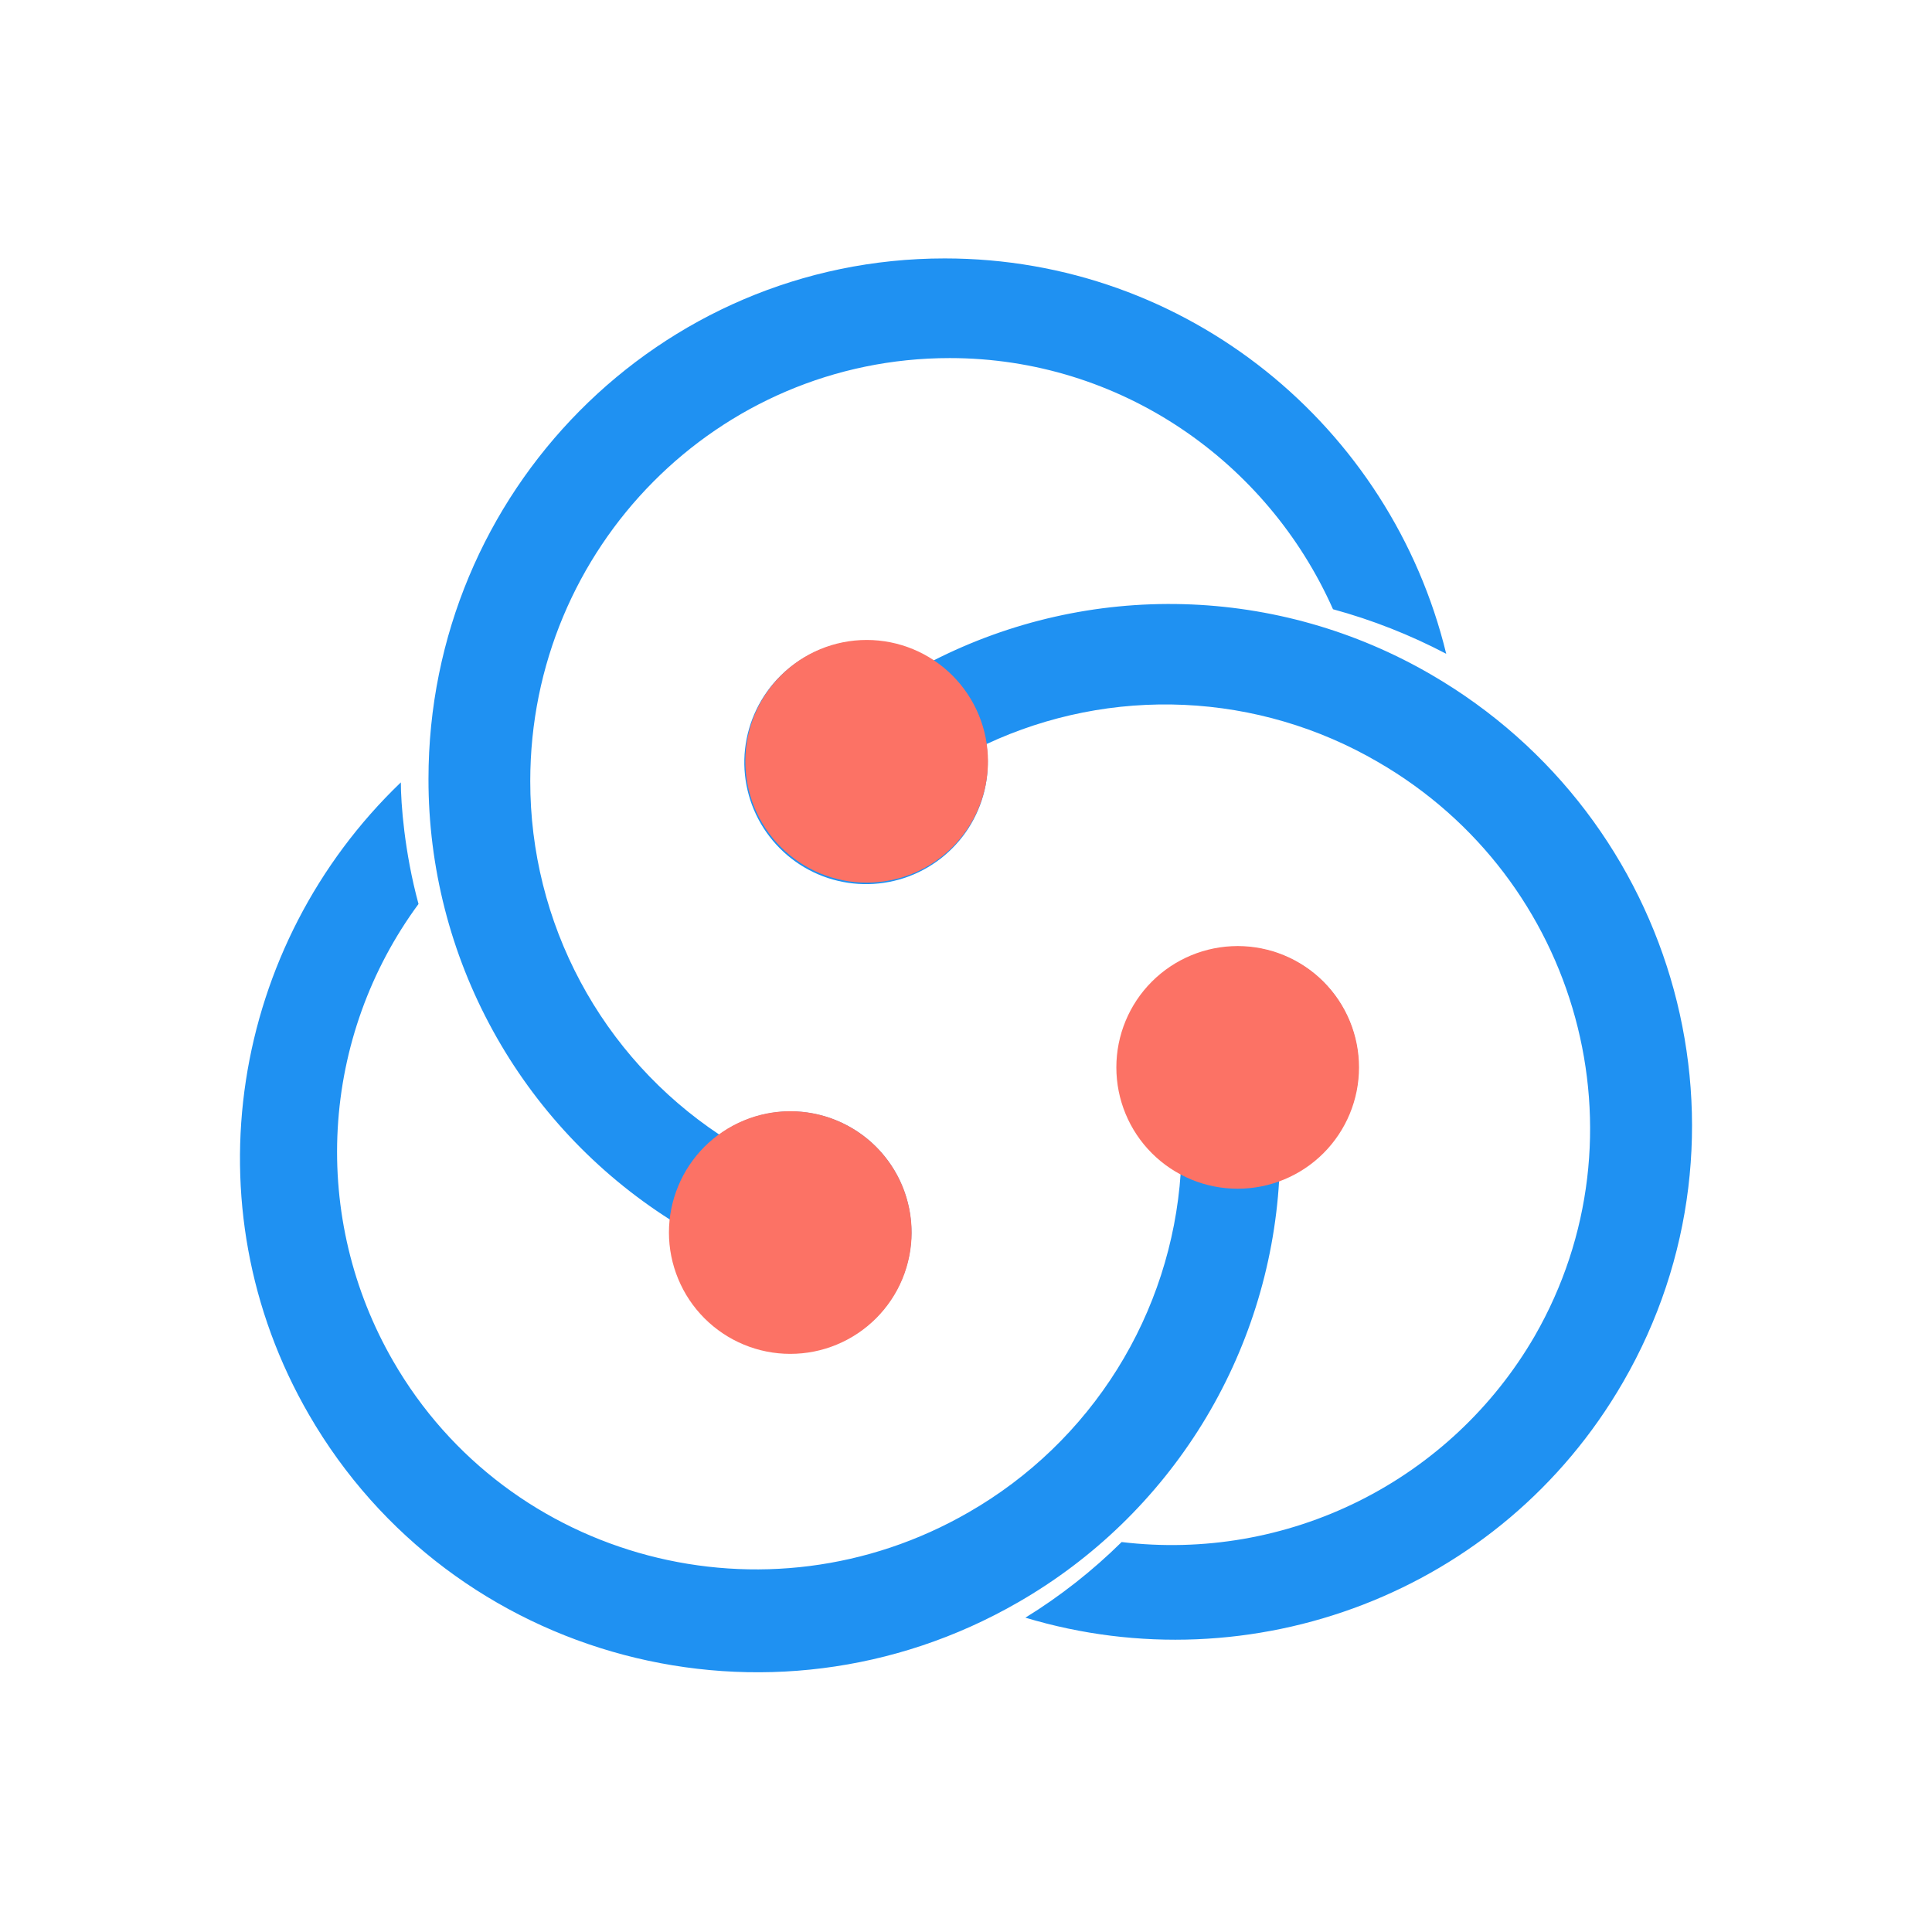 <?xml version="1.0" encoding="UTF-8"?>
<svg xmlns="http://www.w3.org/2000/svg" width="50" height="50" viewBox="0 0 50 50" fill="none">
  <path d="M33.104 30.551C32.972 32.787 32.286 34.956 31.108 36.861C29.929 38.766 28.296 40.349 26.354 41.465C19.913 45.181 11.694 43.001 7.998 36.615C4.848 31.177 5.998 24.442 10.374 20.248C10.374 20.779 10.464 22.043 10.831 23.395C9.584 25.089 8.857 27.109 8.74 29.209C8.623 31.31 9.121 33.398 10.172 35.22C13.155 40.4 19.835 42.16 25.072 39.136C26.637 38.237 27.956 36.967 28.913 35.436C29.869 33.906 30.434 32.163 30.556 30.363C30.067 30.099 29.657 29.709 29.369 29.233C29.081 28.758 28.925 28.213 28.918 27.657C28.912 27.102 29.053 26.554 29.329 26.071C29.605 25.588 30.006 25.188 30.488 24.913C30.863 24.697 31.279 24.562 31.708 24.516C32.138 24.469 32.573 24.513 32.985 24.644C33.397 24.775 33.777 24.99 34.102 25.275C34.426 25.561 34.688 25.911 34.87 26.303C35.051 26.695 35.15 27.121 35.158 27.553C35.167 27.985 35.086 28.414 34.919 28.813C34.753 29.212 34.506 29.573 34.193 29.871C33.88 30.169 33.508 30.399 33.102 30.546L33.104 30.551ZM17.348 31.569C15.428 30.349 13.848 28.663 12.754 26.669C11.659 24.674 11.087 22.436 11.089 20.161C11.089 12.728 17.057 6.688 24.45 6.688C30.731 6.688 36 11.044 37.428 16.92C36.496 16.431 35.514 16.044 34.498 15.767C32.798 11.94 28.989 9.267 24.579 9.267C18.576 9.267 13.723 14.171 13.723 20.215C13.721 22.025 14.166 23.808 15.02 25.404C15.873 27.001 17.109 28.361 18.616 29.364C19.195 28.942 19.902 28.731 20.617 28.767C21.333 28.804 22.015 29.085 22.549 29.563C23.082 30.042 23.435 30.689 23.548 31.397C23.662 32.105 23.528 32.83 23.171 33.452C22.813 34.073 22.253 34.553 21.584 34.81C20.915 35.068 20.178 35.088 19.496 34.867C18.814 34.647 18.229 34.198 17.838 33.598C17.447 32.997 17.274 32.28 17.348 31.567V31.569ZM24.144 17.101C26.15 16.078 28.379 15.575 30.629 15.636C32.88 15.697 35.079 16.321 37.025 17.451C43.47 21.184 45.703 29.384 42.003 35.773C38.839 41.244 32.377 43.623 26.537 41.865C27.439 41.309 28.274 40.652 29.028 39.908C31.135 40.162 33.271 39.793 35.171 38.846C37.071 37.899 38.651 36.416 39.716 34.58C42.698 29.398 40.888 22.736 35.654 19.716C34.128 18.828 32.41 18.322 30.647 18.242C28.884 18.162 27.127 18.511 25.527 19.258C25.636 19.971 25.496 20.7 25.132 21.323C24.767 21.945 24.2 22.424 23.525 22.679C22.85 22.933 22.108 22.948 21.423 22.722C20.738 22.495 20.152 22.04 19.762 21.432C19.372 20.825 19.203 20.102 19.282 19.385C19.362 18.668 19.685 18 20.198 17.492C20.71 16.985 21.382 16.669 22.1 16.597C22.818 16.525 23.539 16.702 24.142 17.098L24.144 17.101Z" fill="#1F91F2"></path>
  <path d="M19.289 19.703C19.289 20.115 19.37 20.523 19.528 20.904C19.686 21.285 19.917 21.631 20.209 21.923C20.5 22.214 20.846 22.446 21.227 22.604C21.608 22.761 22.017 22.843 22.429 22.843C22.841 22.843 23.25 22.761 23.631 22.604C24.012 22.446 24.358 22.214 24.649 21.923C24.941 21.631 25.172 21.285 25.33 20.904C25.488 20.523 25.569 20.115 25.569 19.703C25.569 18.87 25.238 18.071 24.649 17.482C24.061 16.893 23.262 16.562 22.429 16.562C21.596 16.562 20.798 16.893 20.209 17.482C19.62 18.071 19.289 18.87 19.289 19.703Z" fill="#FC7265"></path>
  <path d="M17.312 31.898C17.312 32.31 17.394 32.718 17.552 33.099C17.709 33.48 17.941 33.827 18.232 34.118C18.524 34.41 18.87 34.641 19.251 34.799C19.632 34.957 20.04 35.038 20.453 35.038C20.865 35.038 21.273 34.957 21.654 34.799C22.035 34.641 22.381 34.41 22.673 34.118C22.964 33.827 23.196 33.48 23.354 33.099C23.511 32.718 23.593 32.31 23.593 31.898C23.593 31.485 23.511 31.077 23.354 30.696C23.196 30.315 22.964 29.969 22.673 29.677C22.381 29.386 22.035 29.155 21.654 28.997C21.273 28.839 20.865 28.758 20.453 28.758C20.04 28.758 19.632 28.839 19.251 28.997C18.87 29.155 18.524 29.386 18.232 29.677C17.941 29.969 17.709 30.315 17.552 30.696C17.394 31.077 17.312 31.485 17.312 31.898Z" fill="#FC7265"></path>
  <path d="M28.891 27.624C28.891 28.457 29.221 29.256 29.81 29.845C30.399 30.434 31.198 30.764 32.031 30.764C32.863 30.764 33.662 30.434 34.251 29.845C34.84 29.256 35.171 28.457 35.171 27.624C35.171 26.792 34.84 25.993 34.251 25.404C33.662 24.815 32.863 24.484 32.031 24.484C31.198 24.484 30.399 24.815 29.81 25.404C29.221 25.993 28.891 26.792 28.891 27.624Z" fill="#FC7265"></path>
</svg>
